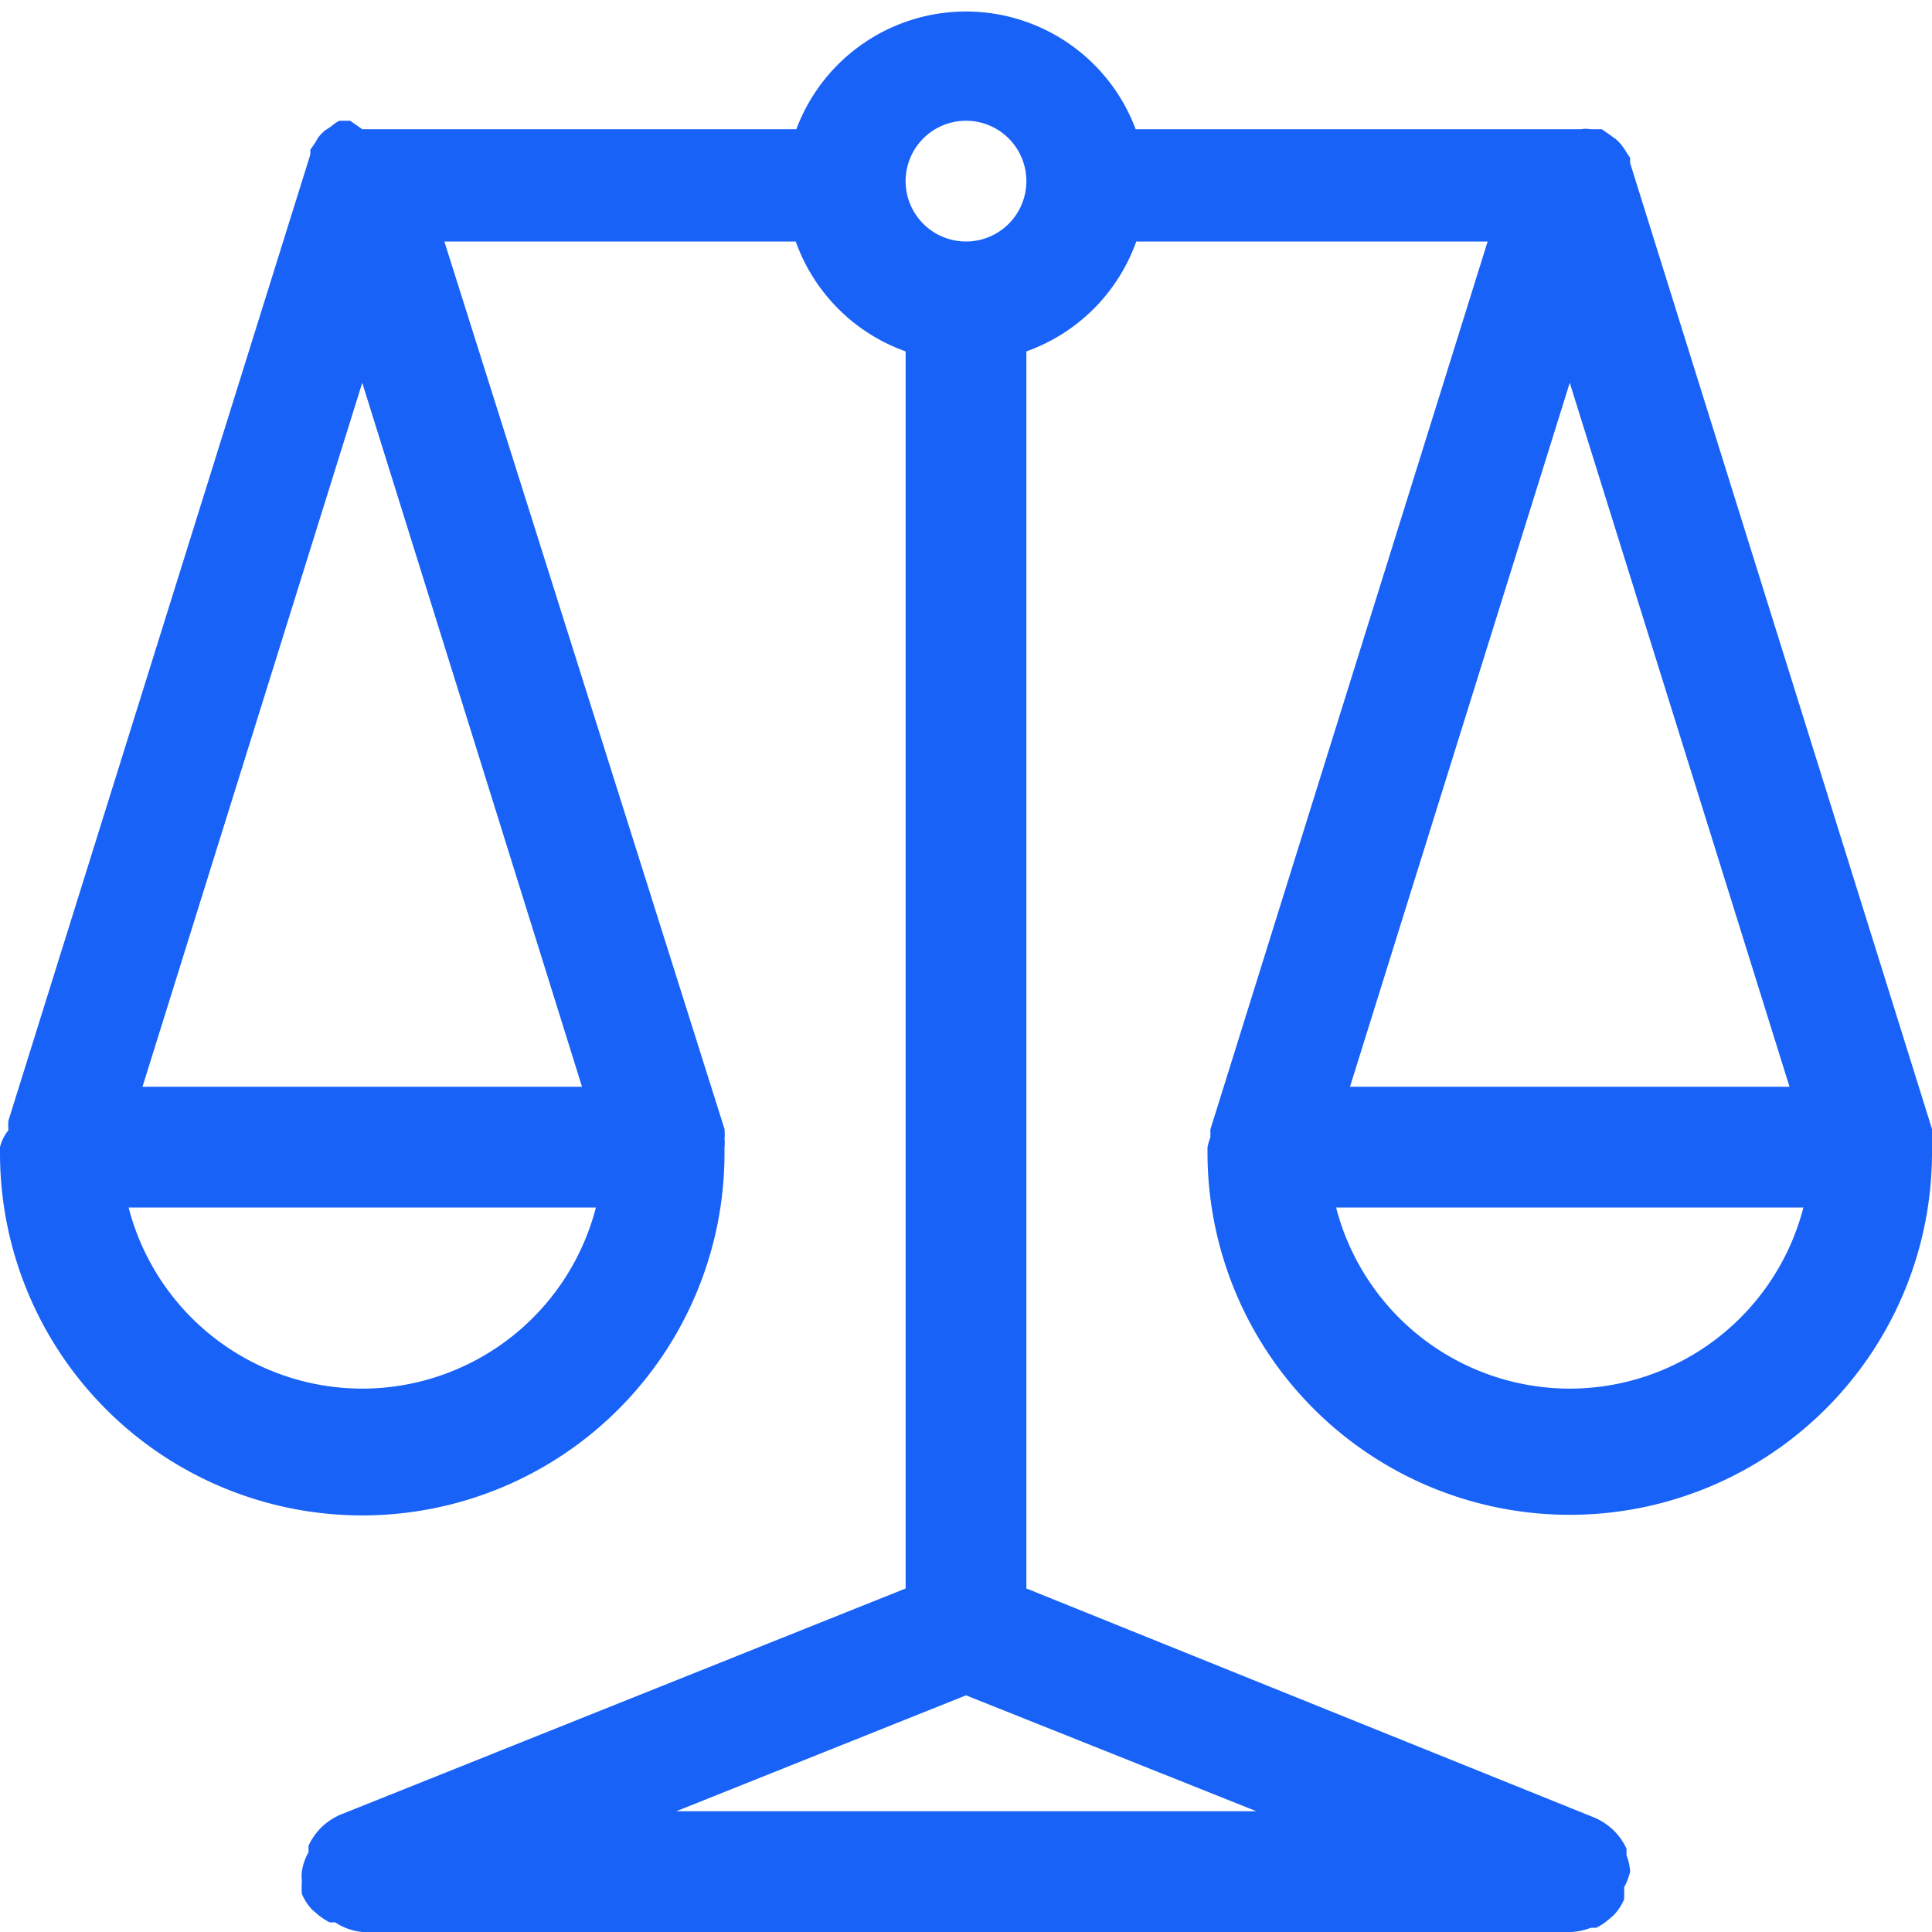 <svg xmlns="http://www.w3.org/2000/svg" viewBox="0 0 32 32"><defs><style>.cls-1{fill:none;}.cls-2{fill:#1862f7;}</style></defs><g id="Layer_2" data-name="Layer 2"><g id="Layer_1-2" data-name="Layer 1"><rect class="cls-1" width="32" height="32"/><path class="cls-2" d="M32,19.09V19a1,1,0,0,0,0-.17l0-.07a.13.13,0,0,0,0-.06l-5-16,0,0,0-.09a.83.83,0,0,1-.08-.12,1.25,1.25,0,0,0-.09-.12l-.06-.06-.11-.08-.13-.09-.09,0,0,0h-.1a.4.4,0,0,0-.15,0H18.81a3,3,0,0,0-5.62,0H6L5.8,2H5.7l0,0-.08,0a.6.6,0,0,0-.13.09l-.12.08-.06.06a.5.5,0,0,0-.08.12l-.09.13,0,.08,0,0-5,16a.78.78,0,0,0,0,.16A.7.7,0,0,0,0,19v.1H0a6,6,0,0,0,12,0v0S12,19,12,19a.5.5,0,0,0,0-.13,1,1,0,0,0,0-.17L7.36,4h5.82A3,3,0,0,0,15,5.82V26.31L5.63,30.06h0a1.06,1.06,0,0,0-.31.21,0,0,0,0,0,0,0,1.08,1.08,0,0,0-.21.3,0,0,0,0,0,0,0s0,.07,0,.11A.88.88,0,0,0,5,31H5a.76.76,0,0,0,0,.16,1.55,1.55,0,0,0,0,.21h0l0,0a.9.9,0,0,0,.17.26l.07.06a1.07,1.07,0,0,0,.22.15l.09,0A1,1,0,0,0,6,32H26a1,1,0,0,0,.35-.07l.09,0a1.07,1.07,0,0,0,.22-.15l.07-.06a.9.9,0,0,0,.17-.26l0,0h0a1.77,1.77,0,0,0,0-.2A1,1,0,0,0,27,31h0a.88.88,0,0,0-.06-.27s0-.08,0-.11v0a1,1,0,0,0-.21-.3,0,0,0,0,0,0,0,1.06,1.06,0,0,0-.31-.21h0L17,26.31V5.82A3,3,0,0,0,18.82,4h5.82l-4.59,14.7a.17.17,0,0,0,0,.07.14.14,0,0,0,0,.06A1.11,1.11,0,0,0,20,19s0,.06,0,.09h0a6,6,0,0,0,12,0ZM29.64,18H22.36L26,6.34ZM6,6.34,9.64,18H2.36ZM6,23a4,4,0,0,1-3.87-3H9.87A4,4,0,0,1,6,23Zm10,5.08L20.81,30H11.2ZM16,4a1,1,0,1,1,1-1A1,1,0,0,1,16,4ZM26,23a4,4,0,0,1-3.87-3h7.74A4,4,0,0,1,26,23Z"/></g></g></svg>